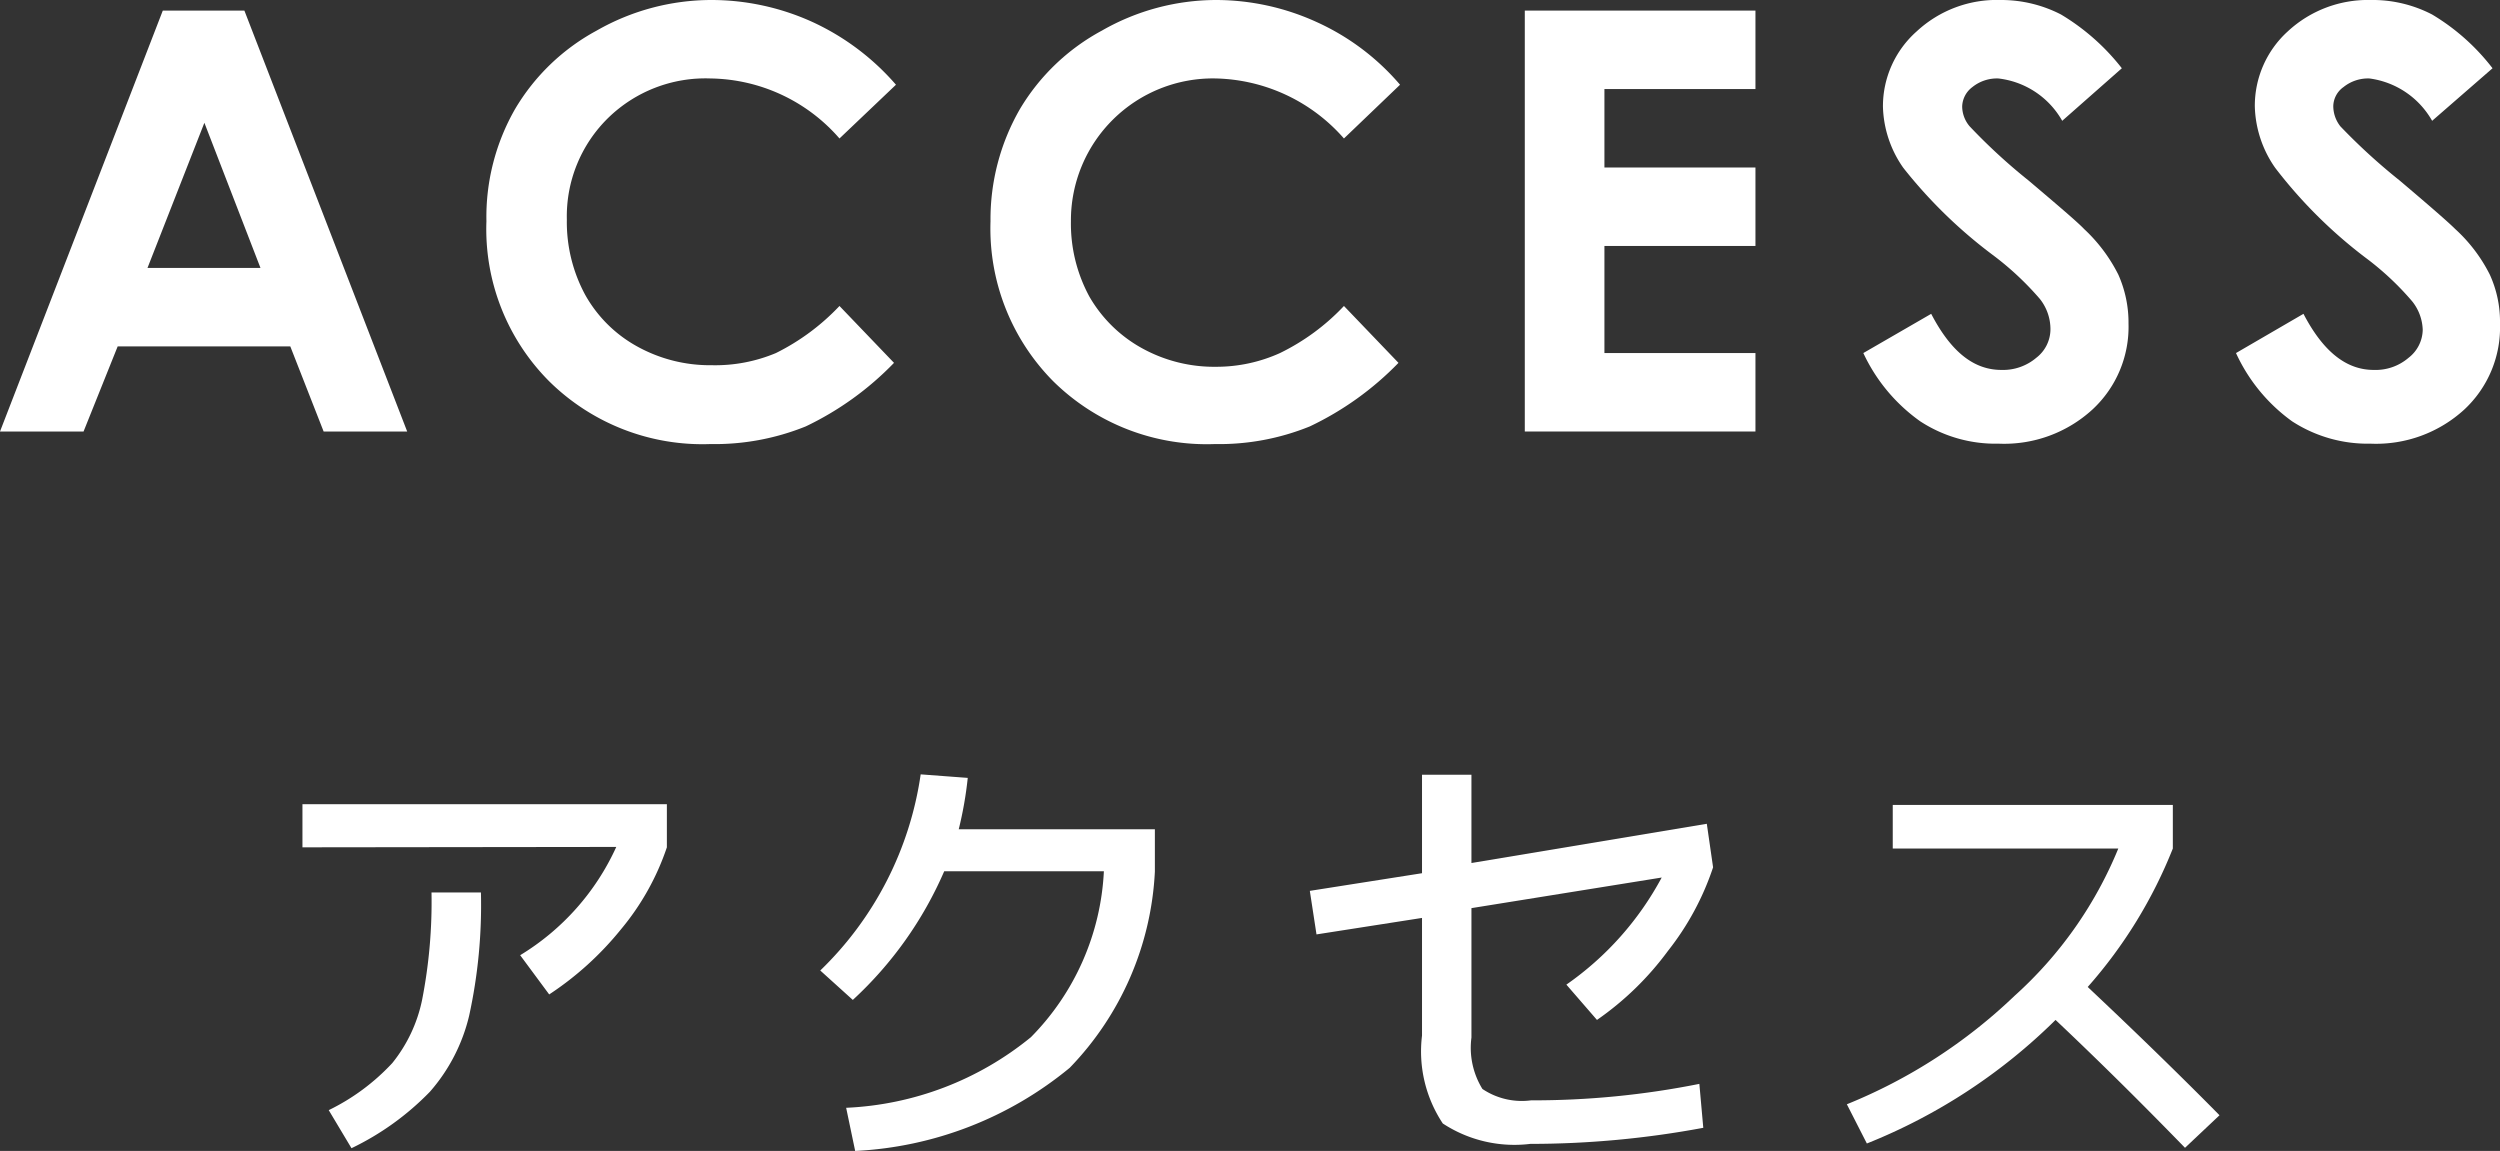 <svg xmlns="http://www.w3.org/2000/svg" viewBox="0 0 63.73 29.34"><rect x="0" y="0" width="63.73" height="29.34" fill="#333333" stroke="none"/><defs><style>.cls-1{fill:#fff;}</style></defs><title>gnav_access_o</title><g id="レイヤー_2" data-name="レイヤー 2"><g id="header_footer" data-name="header/footer"><path class="cls-1" d="M7.71,21.6V20.5H17v1.1a6.49,6.49,0,0,1-1.17,2.09A8,8,0,0,1,14,25.35l-.74-1a6.25,6.25,0,0,0,2.45-2.76Zm.67,6.7A5.49,5.49,0,0,0,10,27.1a3.77,3.77,0,0,0,.76-1.61A13,13,0,0,0,11,22.75h1.26a13.2,13.2,0,0,1-.3,3.14,4.52,4.52,0,0,1-1,1.94,7,7,0,0,1-2,1.44Z"/><path class="cls-1" d="M21.8,29.34l-.23-1.1a8,8,0,0,0,4.71-1.8,6.46,6.46,0,0,0,1.86-4.23H24.07a9.69,9.69,0,0,1-2.33,3.28l-.83-.75a8.67,8.67,0,0,0,2.56-5l1.2.09a9.61,9.61,0,0,1-.23,1.31h5v1.08a7.74,7.74,0,0,1-2.17,5A9.3,9.3,0,0,1,21.8,29.34Z"/><path class="cls-1" d="M43.42,28.75a24,24,0,0,1-4.41.41,3.33,3.33,0,0,1-2.23-.52,3.32,3.32,0,0,1-.53-2.24v-3l-2.69.42-.17-1.11,2.86-.45V19.75h1.26V22l6-1,.16,1.11a7,7,0,0,1-1.15,2.13A7.67,7.67,0,0,1,40.71,26l-.78-.9a7.83,7.83,0,0,0,2.43-2.73l-4.85.78v3.3a2,2,0,0,0,.28,1.31,1.8,1.8,0,0,0,1.24.29,21.53,21.53,0,0,0,4.29-.42Z"/><path class="cls-1" d="M48.25,21.63V20.52h7.14v1.11a12,12,0,0,1-2.17,3.53q1.86,1.75,3.36,3.27l-.88.83Q54,27.51,52.4,26a14.46,14.46,0,0,1-4.81,3.15l-.51-1a13.49,13.49,0,0,0,4.27-2.76A10.28,10.28,0,0,0,54,21.63Z"/><path class="cls-1" d="M4.15.27H6.23L10.38,11H8.25L7.4,8.83H3L2.13,11H0ZM5.21,3.13,3.76,6.83H6.64Z"/><path class="cls-1" d="M22.84,2.16,21.4,3.53A4.43,4.43,0,0,0,18.11,2,3.55,3.55,0,0,0,15.51,3a3.51,3.51,0,0,0-1.06,2.6,3.9,3.9,0,0,0,.47,1.92,3.39,3.39,0,0,0,1.32,1.31,3.83,3.83,0,0,0,1.9.48A4,4,0,0,0,19.78,9,5.73,5.73,0,0,0,21.4,7.8l1.39,1.45a7.79,7.79,0,0,1-2.25,1.62,6.19,6.19,0,0,1-2.43.45A5.56,5.56,0,0,1,14,9.72a5.49,5.49,0,0,1-1.6-4.08,5.53,5.53,0,0,1,.73-2.86,5.39,5.39,0,0,1,2.08-2A5.9,5.9,0,0,1,18.14,0a6.23,6.23,0,0,1,2.57.56A6.3,6.3,0,0,1,22.84,2.16Z"/><path class="cls-1" d="M35.69,2.16,34.26,3.53A4.47,4.47,0,0,0,31,2,3.62,3.62,0,0,0,27.3,5.64a3.9,3.9,0,0,0,.47,1.92A3.49,3.49,0,0,0,29.1,8.87a3.8,3.8,0,0,0,1.9.48A3.93,3.93,0,0,0,32.63,9,5.62,5.62,0,0,0,34.26,7.8l1.39,1.45a7.81,7.81,0,0,1-2.26,1.62,6.14,6.14,0,0,1-2.42.45,5.57,5.57,0,0,1-4.12-1.6,5.53,5.53,0,0,1-1.6-4.08A5.63,5.63,0,0,1,26,2.78a5.42,5.42,0,0,1,2.09-2A5.87,5.87,0,0,1,31,0a6.19,6.19,0,0,1,2.56.56A6.11,6.11,0,0,1,35.69,2.16Z"/><path class="cls-1" d="M38.87.27h5.88v2H40.9v2h3.85v2H40.9V9h3.85v2H38.87Z"/><path class="cls-1" d="M54.09,1.74,52.57,3.08A2.15,2.15,0,0,0,50.94,2a1,1,0,0,0-.66.22.64.64,0,0,0-.26.49.79.79,0,0,0,.19.51,14.67,14.67,0,0,0,1.5,1.38c.78.66,1.26,1.07,1.42,1.24A4.1,4.1,0,0,1,54,7a3,3,0,0,1,.26,1.25,2.87,2.87,0,0,1-.92,2.19,3.33,3.33,0,0,1-2.39.87,3.51,3.51,0,0,1-2-.57A4.42,4.42,0,0,1,47.5,9l1.73-1c.52,1,1.11,1.43,1.79,1.43a1.31,1.31,0,0,0,.89-.31.92.92,0,0,0,.36-.71A1.24,1.24,0,0,0,52,7.62,7.53,7.53,0,0,0,50.8,6.5a12.27,12.27,0,0,1-2.28-2.22A2.83,2.83,0,0,1,48,2.72,2.55,2.55,0,0,1,48.86.8,3,3,0,0,1,51,0a3.33,3.33,0,0,1,1.54.37A5.64,5.64,0,0,1,54.09,1.74Z"/><path class="cls-1" d="M63.54,1.74,62,3.08A2.16,2.16,0,0,0,60.4,2a1,1,0,0,0-.66.22.61.61,0,0,0-.26.49.84.84,0,0,0,.18.51,15.28,15.28,0,0,0,1.51,1.38c.78.66,1.25,1.07,1.42,1.24A4,4,0,0,1,63.47,7a2.89,2.89,0,0,1,.26,1.25,2.86,2.86,0,0,1-.91,2.19,3.33,3.33,0,0,1-2.39.87,3.54,3.54,0,0,1-2-.57A4.4,4.4,0,0,1,57,9l1.72-1c.52,1,1.12,1.43,1.79,1.43a1.29,1.29,0,0,0,.89-.31.92.92,0,0,0,.36-.71,1.22,1.22,0,0,0-.27-.73,7.28,7.28,0,0,0-1.2-1.12A12.13,12.13,0,0,1,58,4.28a2.85,2.85,0,0,1-.52-1.56A2.56,2.56,0,0,1,58.32.8,3,3,0,0,1,60.43,0,3.29,3.29,0,0,1,62,.37,5.5,5.5,0,0,1,63.54,1.74Z"/></g></g></svg>